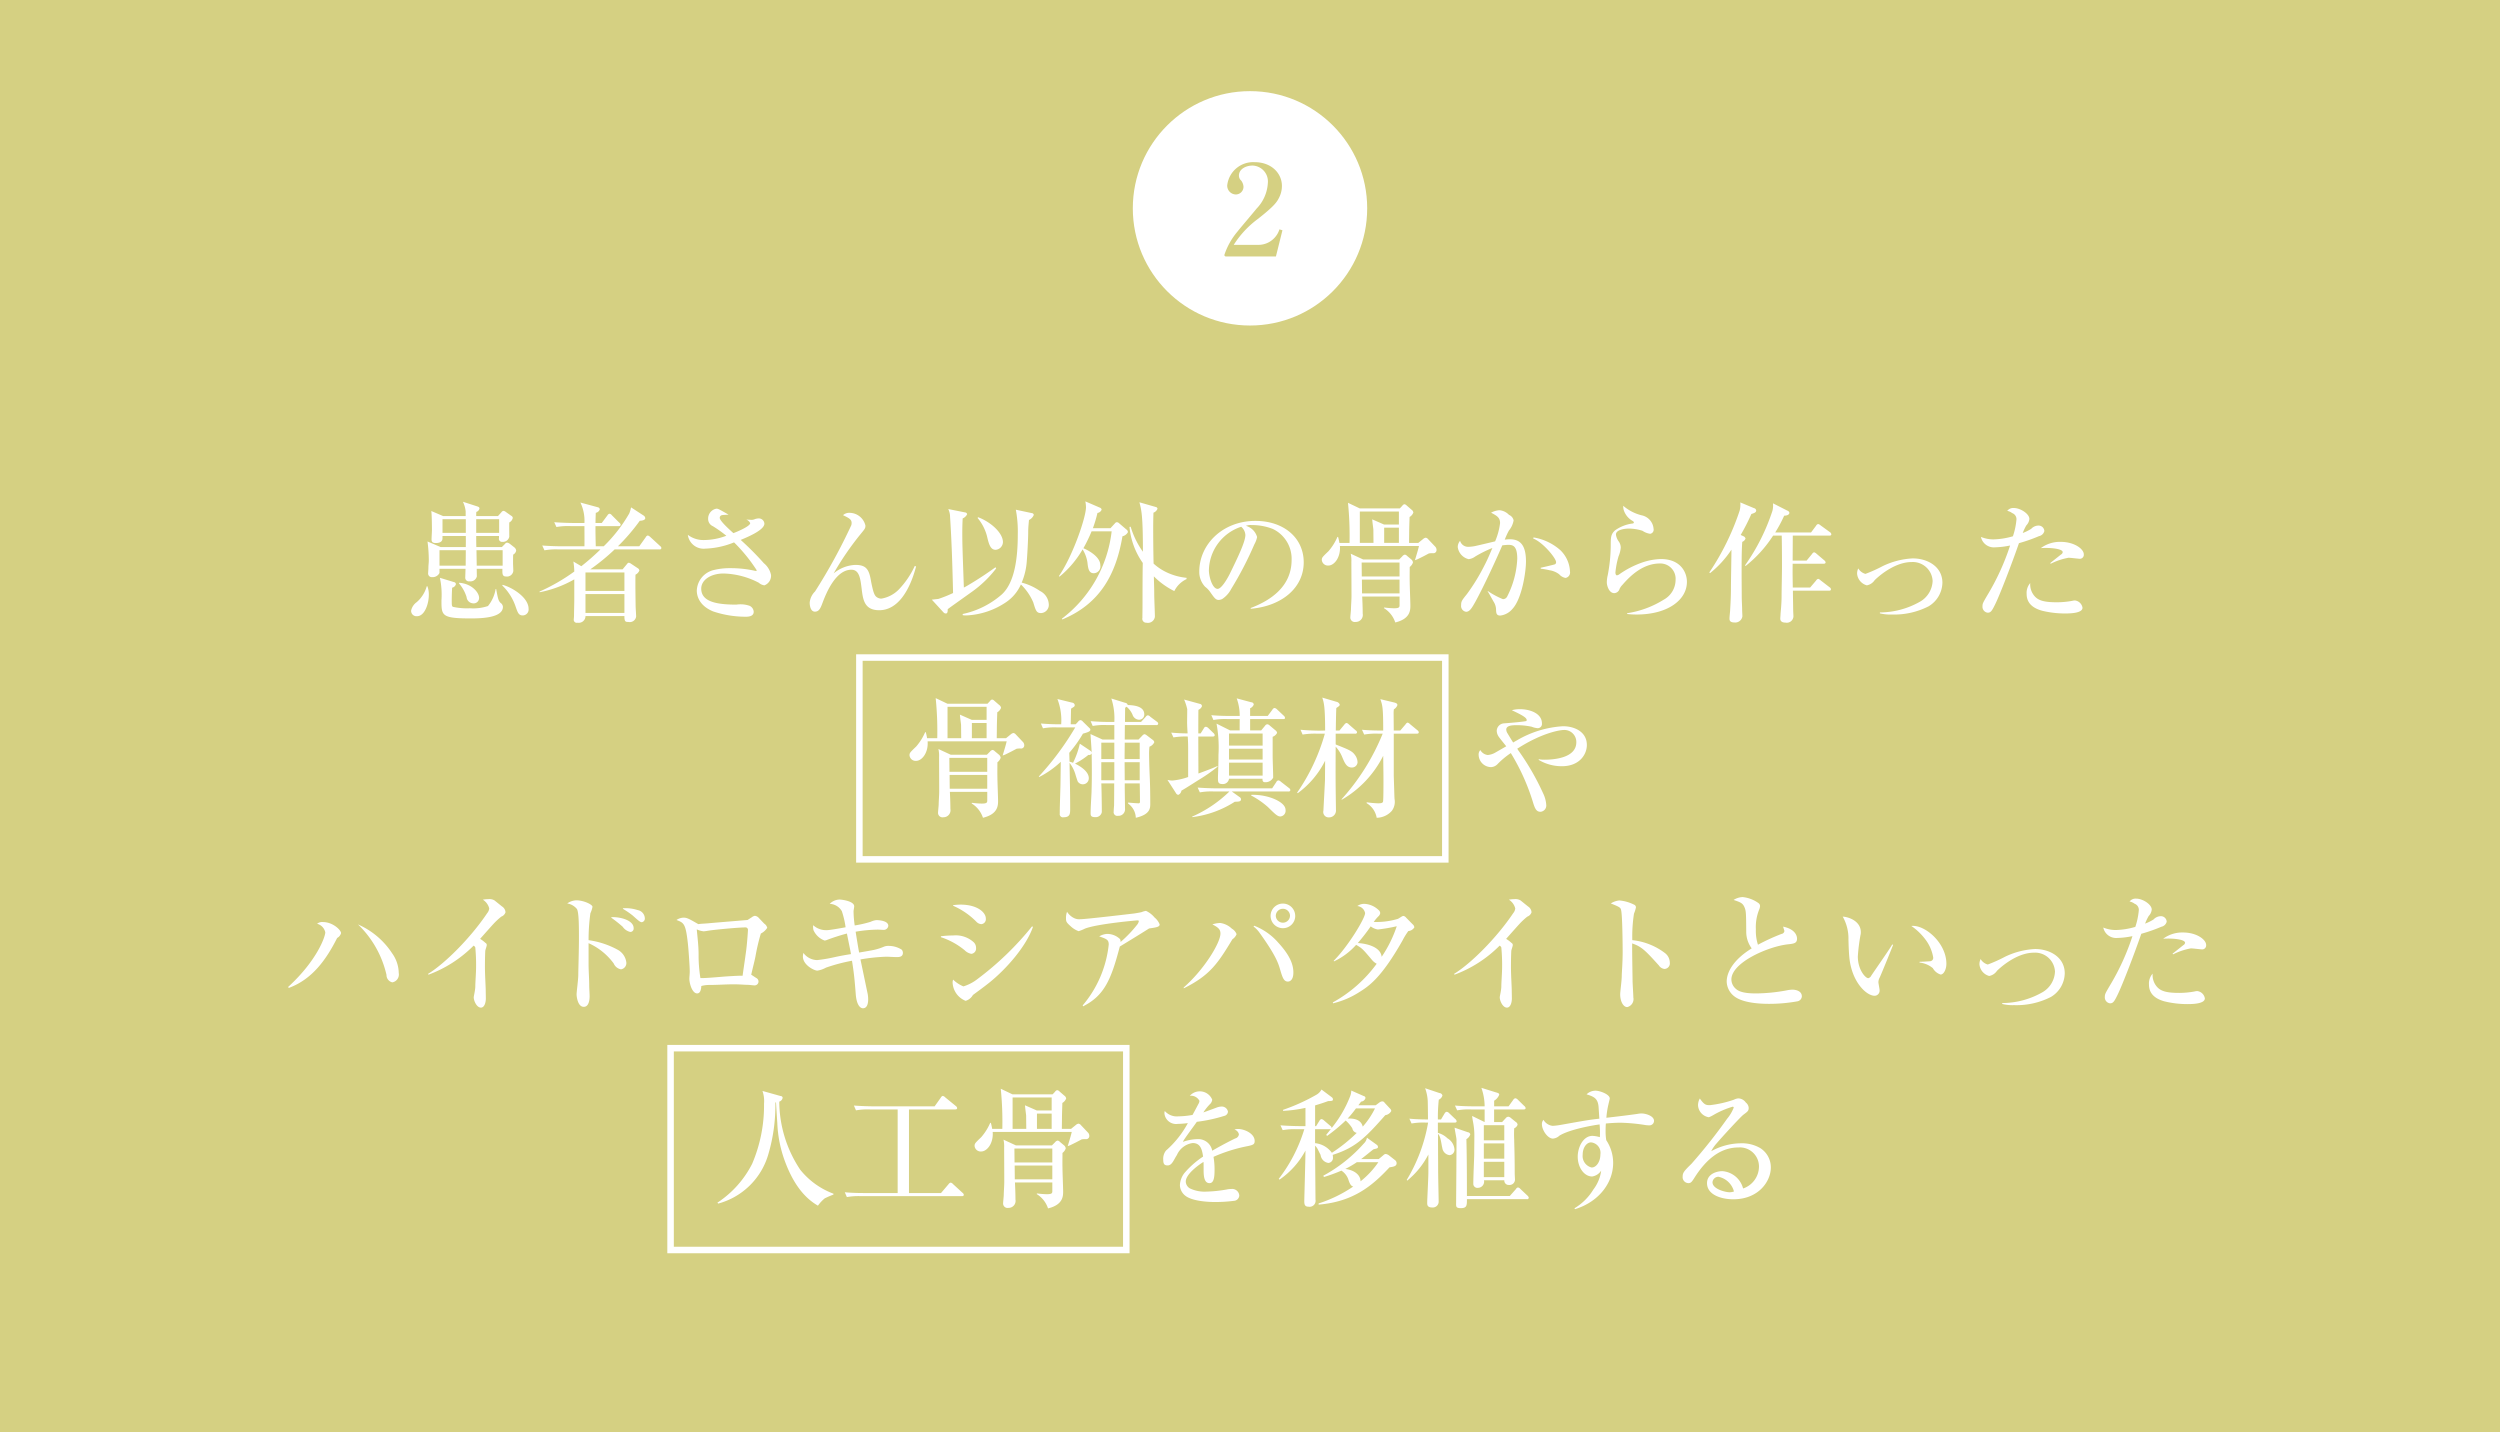 <svg id="about02.svg" xmlns="http://www.w3.org/2000/svg" width="384" height="220" viewBox="0 0 384 220">
  <defs>
    <style>
      .cls-1, .cls-3 {
        fill: #d5d082;
      }

      .cls-2, .cls-4 {
        fill: #fff;
      }

      .cls-3, .cls-4 {
        fill-rule: evenodd;
      }

      .cls-5 {
        fill: none;
        stroke: #fff;
        stroke-width: 1px;
      }
    </style>
  </defs>
  <rect id="長方形_44_のコピー_6" data-name="長方形 44 のコピー 6" class="cls-1" width="384" height="220"/>
  <circle id="楕円形_1" data-name="楕円形 1" class="cls-2" cx="192" cy="32" r="18"/>
  <path id="_2" data-name="2" class="cls-3" d="M210.982,1535.39l1-4.02-0.461-.14a3.3,3.3,0,0,1-.74,1.28,3.343,3.343,0,0,1-2.48,1.1h-3.8a14.725,14.725,0,0,1,3.681-3.96c2.66-2.08,2.96-2.66,3.28-3.28a3.976,3.976,0,0,0,.441-1.8c0-2-1.661-3.66-4.181-3.66a4.013,4.013,0,0,0-4.221,3.56,1.35,1.35,0,0,0,1.32,1.4,1.181,1.181,0,0,0,1.18-1.18,1.732,1.732,0,0,0-.36-0.96,1,1,0,0,1-.34-0.76c0-1.02,1.1-1.54,2.1-1.54a2.448,2.448,0,0,1,2.34,2.7,6.13,6.13,0,0,1-1.72,3.9c-0.46.58-2.561,3.04-2.961,3.56a10.777,10.777,0,0,0-2,3.58,0.25,0.25,0,0,0,.3.22h7.621Z" transform="translate(-15 -1496)"/>
  <path id="患者さん以外の骨から作った_骨補填材_や_ハイドロキシアパタイトといった_人工骨_を移植する" data-name="患者さん以外の骨から作った 骨補填材 や ハイドロキシアパタイトといった 人工骨 を移植する" class="cls-4" d="M88.166,1580.03c-0.02-.6-0.02-1.06-0.02-1.7h3.5v0.3a0.475,0.475,0,0,0,.52.6,1,1,0,0,0,1.06-.78c0-.62-0.02-1.42,0-2.2a1.029,1.029,0,0,0,.54-0.7,0.44,0.44,0,0,0-.26-0.34l-0.82-.58a0.711,0.711,0,0,0-.34-0.16,0.416,0.416,0,0,0-.32.2l-0.54.6H88.146c0-.12,0-0.54.02-0.64a0.7,0.7,0,0,0,.48-0.52c0-.18-0.12-0.26-0.38-0.34l-2.16-.7a4.621,4.621,0,0,1,.42,1.46v0.74H83.065l-1.82-.78c0.08,0.44.1,2.38,0.1,2.94,0,0.22-.06,1.2-0.06,1.42,0,0.36.14,0.56,0.66,0.56,0.78,0,1.02-.34,1.02-0.72v-0.36h3.581c0.02,0.76,0,1.14,0,1.7H82.684l-2.02-.86a22.525,22.525,0,0,1,.2,2.92c0,0.34-.06.74-0.06,1.06s-0.04.66-.04,0.84a0.568,0.568,0,0,0,.62.66,1.176,1.176,0,0,0,1.12-.64v-0.64h4c0,0.18-.04,1.1-0.04,1.3a0.559,0.559,0,0,0,.66.62,1,1,0,0,0,1.12-.76c0-.12-0.02-0.98-0.02-1.16h3.941v0.3c0,0.52.04,0.88,0.56,0.88a0.977,0.977,0,0,0,1.12-.86c0-.18-0.04-0.96-0.04-1.14,0-.62,0-1.02.02-1.36a0.887,0.887,0,0,0,.46-0.62,0.741,0.741,0,0,0-.24-0.46l-0.76-.6a0.978,0.978,0,0,0-.38-0.16,0.379,0.379,0,0,0-.32.18l-0.5.5H88.166Zm4.041,0.48v2.38H88.226l-0.04-2.38h4.021Zm-9.7,2.38v-2.38h4.041l-0.02,2.38H82.5Zm9.162-7.14v2.1H88.146v-2.1h3.521Zm-8.7,2.1v-2.1h3.581v2.1H82.965Zm-2.421,8.2a4.983,4.983,0,0,1-1.54,2.44,2.13,2.13,0,0,0-.86,1.3,0.823,0.823,0,0,0,.9.86c1.2,0,1.82-1.94,1.82-3.28a3.588,3.588,0,0,0-.22-1.32h-0.1Zm4.941-.46a6.028,6.028,0,0,1,1.18,2.12,1.049,1.049,0,0,0,.96.96,0.832,0.832,0,0,0,.96-0.86c0-.72-1.02-2.14-3.061-2.3Zm6.662,0.34a8.164,8.164,0,0,1,2.08,3.34c0.3,0.84.44,1.26,1.06,1.26a0.914,0.914,0,0,0,.9-1.02c0-1.76-2.58-3.32-4-3.68Zm-9.582-1.18a12.624,12.624,0,0,1,.24,3.46c0,2.36,0,2.78,4.541,2.78,1.72,0,4.9-.12,4.9-1.78a0.823,0.823,0,0,0-.38-0.62c-0.3-.32-0.38-0.56-0.66-2.12h-0.08a5.558,5.558,0,0,1-1.18,2.62,7.181,7.181,0,0,1-2.761.34,9.863,9.863,0,0,1-2.621-.22c-0.18-.12-0.18-0.22-0.18-1.12,0-.44.02-1.08,0.06-1.82a0.768,0.768,0,0,0,.58-0.54,0.339,0.339,0,0,0-.3-0.32Zm24.661-4.36a34.915,34.915,0,0,1-2.94,2.58l-1.22-.72a10.542,10.542,0,0,1,.14,1.54,29.316,29.316,0,0,1-5.342,3.08l0.02,0.1a17.412,17.412,0,0,0,5.322-1.98v3.1c0,0.6-.04,1.94-0.04,2.48,0,0.18-.04.54-0.04,0.58a0.463,0.463,0,0,0,.58.5,1.045,1.045,0,0,0,1.22-.92v-0.1h5.981v0.1c0,0.8.22,0.8,0.6,0.8a0.985,0.985,0,0,0,1.2-.84c0-.24-0.08-1.36-0.08-1.62,0-.36-0.06-3.36-0.02-4.8a1.231,1.231,0,0,0,.6-0.64,0.509,0.509,0,0,0-.26-0.36l-1.021-.68a0.905,0.905,0,0,0-.36-0.16,0.486,0.486,0,0,0-.26.2l-0.68.82h-4.961a31.836,31.836,0,0,0,3.741-3.06h6.881a0.242,0.242,0,0,0,.3-0.22,0.445,0.445,0,0,0-.2-0.3l-1.52-1.4a0.974,0.974,0,0,0-.36-0.22,0.456,0.456,0,0,0-.32.26l-1,1.4h-3.281a30.14,30.14,0,0,0,3.361-3.92c0.2,0,.84-0.06.84-0.4a0.533,0.533,0,0,0-.28-0.42l-1.9-1.24a4.895,4.895,0,0,1-.28.94,23.07,23.07,0,0,1-3.92,5.04h-1.221c-0.02-.78-0.06-2.36-0.04-3.1h3.561a0.242,0.242,0,0,0,.3-0.22,0.455,0.455,0,0,0-.2-0.3l-1.16-1.16a0.5,0.5,0,0,0-.36-0.22,0.459,0.459,0,0,0-.3.24l-0.881,1.18h-0.96c0-.46.02-0.94,0.04-1.56a0.792,0.792,0,0,0,.62-0.54,0.382,0.382,0,0,0-.32-0.32l-2.66-.72a6.492,6.492,0,0,1,.62,3.14h-1.78c-0.2,0-1.621-.02-2.861-0.12l0.34,0.74a9.928,9.928,0,0,1,2.16-.14h2.141c0,0.44.02,2.62,0,3.1h-3.621c-0.2,0-1.62-.02-2.861-0.12l0.34,0.74a9.932,9.932,0,0,1,2.16-.14h6.441Zm3.681,3.54v2.84h-5.981v-2.84h5.981Zm0,3.32v2.9h-5.981v-2.9h5.981Zm15.659-8.96a9.755,9.755,0,0,1-3.42.66,3.94,3.94,0,0,1-2.5-.8,2.455,2.455,0,0,0,2.7,2.12,12.784,12.784,0,0,0,4.4-.96,24.868,24.868,0,0,1,3.48,4.28c0,0.14-.14.12-0.3,0.08a16.943,16.943,0,0,0-3.761-.4,10.088,10.088,0,0,0-2.5.28,3.375,3.375,0,0,0-2.641,3.16c0,0.58.18,2.24,2.5,3.2a15.7,15.7,0,0,0,5.061.82c0.34,0,1.18-.04,1.18-0.76a1.062,1.062,0,0,0-.64-0.92,4.233,4.233,0,0,0-2.02-.18c-3.1,0-5.4-.46-5.4-2.46,0-1.34,1.481-2.32,3.441-2.32a12.348,12.348,0,0,1,5.4,1.42,1.616,1.616,0,0,0,.861.4,1.577,1.577,0,0,0,1.02-1.6,3.155,3.155,0,0,0-1.1-1.8,46.451,46.451,0,0,0-3.561-3.58c1.22-.5,3.641-1.54,3.641-2.5a0.86,0.86,0,0,0-.921-0.8,2,2,0,0,0-.52.1,1.288,1.288,0,0,1-.48.12c-0.12,0-.74-0.04-0.86-0.04a1.1,1.1,0,0,1,.6.54c0,0.48-1.94,1.3-2.58,1.54-0.6-.54-2.1-1.88-2.1-2.36a0.412,0.412,0,0,1,.34-0.4c0.14-.04.86-0.06,1.02-0.08-1.44-.82-1.6-0.92-1.86-0.92a1.547,1.547,0,0,0-1.28,1.58,1.208,1.208,0,0,0,.74,1.12A19.717,19.717,0,0,1,126.565,1578.29Zm28.942,4.64a13.309,13.309,0,0,1-2.42,3.58,4.9,4.9,0,0,1-2.721,1.44,1.231,1.231,0,0,1-.74-0.26c-0.4-.28-0.58-1.14-0.82-2.3-0.3-1.88-.7-2.62-2.421-2.62a5.551,5.551,0,0,0-3.34,1.3,44.564,44.564,0,0,1,4.16-6.06c0.621-.76.721-0.86,0.721-1.28a2.529,2.529,0,0,0-2.441-1.96,1.4,1.4,0,0,0-1,.36c0.9,0.44,1.32.64,1.32,1.2a1.75,1.75,0,0,1-.04.32,86.661,86.661,0,0,1-5.581,10.2,2.749,2.749,0,0,0-.82,1.72c0,0.52.16,1.38,0.8,1.38,0.66,0,.88-0.56,1.22-1.48,0.58-1.52,2.021-4.96,4.381-4.96,1.22,0,1.38,1.32,1.58,2.92,0.2,1.66.4,3.3,2.7,3.3,2.861,0,4.7-3.06,5.661-6.72Zm7.357,7.56a3.045,3.045,0,0,0,.581.04,11.8,11.8,0,0,0,6.121-2.06,6.451,6.451,0,0,0,2.24-2.7,8.43,8.43,0,0,1,1.9,2.76c0.38,1.24.48,1.64,1.2,1.64a1.259,1.259,0,0,0,1.18-1.4,2.41,2.41,0,0,0-1.36-2,8.656,8.656,0,0,0-2.8-1.28,10.225,10.225,0,0,0,.781-3.26c0.08-.96.22-3.4,0.22-4.52,0-.7.08-1.36,0.12-1.84a1.441,1.441,0,0,0,.74-0.78,0.34,0.34,0,0,0-.32-0.28l-2.441-.52a18.181,18.181,0,0,1,.3,3.8c0,3.44-.42,7.36-2.46,9.22a13.324,13.324,0,0,1-6,3v0.18Zm5.042-7.36c-0.781.56-2.261,1.62-4.381,2.86-0.28.16-.4,0.22-0.48,0.26-0.221-6.18-.241-6.86-0.241-8.42,0-.72.02-1.48,0.06-2.2a1.327,1.327,0,0,0,.681-0.64,0.321,0.321,0,0,0-.3-0.28l-2.6-.52a2.719,2.719,0,0,1,.28,1.2c0.2,3.04.34,6.44,0.46,11.7a19.787,19.787,0,0,1-2.24.9c-0.1.02-.9,0.1-1.021,0.12l1.8,1.96a0.439,0.439,0,0,0,.36.16c0.26,0,.28-0.3.28-0.66,0.42-.32.76-0.56,3.761-2.7a17.35,17.35,0,0,0,3.681-3.56Zm-2.761-7.58a7.166,7.166,0,0,1,1.44,2.76c0.28,1.18.5,2.14,1.341,2.14a1.214,1.214,0,0,0,1.12-1.18c0-1.38-1.8-3.06-3.8-3.82Zm17.719,1.58a18.777,18.777,0,0,0,.7-2.34,0.81,0.81,0,0,0,.64-0.5,0.384,0.384,0,0,0-.28-0.32l-2.221-.96a5.12,5.12,0,0,1,.1.9c0,1.54-2,7.44-4.161,10.58l0.1,0.08a15.431,15.431,0,0,0,3.541-4.18,5.2,5.2,0,0,1,.74,1.98c0.1,0.88.18,1.68,0.981,1.68a1.046,1.046,0,0,0,1-1.24c0-1.3-1.861-2.3-2.6-2.6a23.051,23.051,0,0,0,1.26-2.6h3.081a19.679,19.679,0,0,1-7.642,13.42l0.06,0.12c5.842-2.42,8.262-7,9.242-12.78a1.231,1.231,0,0,0,.841-0.64,0.554,0.554,0,0,0-.26-0.42l-1.1-.94a0.534,0.534,0,0,0-.34-0.16,0.41,0.41,0,0,0-.3.18l-0.68.74h-2.7Zm14.384,7.62a9.1,9.1,0,0,1-2.881-.76,8.2,8.2,0,0,1-2.181-1.42c-0.04-1.8-.06-3.62-0.06-5.42,0-1.06.02-1.7,0.04-2.4a1.064,1.064,0,0,0,.621-0.6,0.319,0.319,0,0,0-.28-0.28l-2.5-.72c0.32,1.2.54,2.04,0.54,7.6a12.951,12.951,0,0,1-1.88-3.84l-0.18.02a11.378,11.378,0,0,0,2.04,5.54c-0.04,1.44-.04,5.08-0.04,6.08,0,1.3-.02,1.76-0.02,2.36a0.6,0.6,0,0,0,.62.74,1.081,1.081,0,0,0,1.3-.92c0-.58-0.1-2.76-0.1-3.44,0-.9-0.04-1.88-0.06-2.76a11.866,11.866,0,0,0,3.141,2.26,3.982,3.982,0,0,1,1.881-1.84v-0.2Zm9.857,4.76c4.721-.4,8.142-3.18,8.142-7.14,0-3.72-3.021-6.36-7.421-6.36-5,0-8.622,3.58-8.622,7.8a3.315,3.315,0,0,0,.9,2.32,3.5,3.5,0,0,1,.8.84c0.62,0.88.84,1.18,1.28,1.18a1.353,1.353,0,0,0,.54-0.14,4.109,4.109,0,0,0,1.381-1.54,53.569,53.569,0,0,0,3.561-6.86,3.789,3.789,0,0,0,.42-1.12,2.481,2.481,0,0,0-1.721-1.72,1.968,1.968,0,0,1,.88-0.12,8.72,8.72,0,0,1,3.261.6,5.078,5.078,0,0,1,2.881,4.74c0,4.08-3.181,6.22-6.282,7.4v0.12Zm-6.421-5.96a7.179,7.179,0,0,1,4.961-6.64,1.8,1.8,0,0,1,.64,1.26c0,1.04-1.14,3.4-2.42,6.02-0.32.64-1.241,2.26-1.841,2.26C201.224,1586.45,200.684,1584.59,200.684,1583.55Zm23.161-9.46-1.8-.86a50.518,50.518,0,0,1,.24,6.16h-1.56a8.049,8.049,0,0,0-.2-0.92h-0.1a8.363,8.363,0,0,1-1.38,2.2c-0.921.88-1.021,0.98-1.021,1.34a0.945,0.945,0,0,0,1,.86c0.94,0,1.92-1.3,1.78-3h12.143c-0.08.4-.4,1.46-0.62,2.18l0.38-.14c0.94-.46.94-0.46,1.76-0.9a3.03,3.03,0,0,1,.62-0.04,0.481,0.481,0,0,0,.56-0.5,0.755,0.755,0,0,0-.16-0.46l-1.12-1.18a0.618,0.618,0,0,0-.38-0.24,0.834,0.834,0,0,0-.4.2l-0.74.6h-1.421c0-.22.02-1.46,0.02-1.76,0-.34.02-0.94,0.06-2.22a1.339,1.339,0,0,0,.58-0.68,0.614,0.614,0,0,0-.28-0.44l-0.76-.66a0.568,0.568,0,0,0-.34-0.18,0.509,0.509,0,0,0-.32.24l-0.38.4h-6.161Zm6.021,0.48v2h-2.281l-1.82-.8c0.08,0.88.18,1.44,0.18,1.62,0,0.26.02,1.9,0.02,2h-2.1v-4.82h6Zm-2.261,4.82v-2.34h2.261v2.34h-2.261Zm-3.24,2.54-1.9-.88a4.642,4.642,0,0,1,.1,1.22c0,0.62.02,3.72,0.02,5.3,0,0.6-.08,1.56-0.08,2,0,0.18-.1,1.08-0.1,1.3a0.686,0.686,0,0,0,.821.66,1.076,1.076,0,0,0,1.08-1.28c0-.98-0.06-2.32-0.08-2.62h5.741v1.36c0,0.34-.18.44-0.86,0.44a13.009,13.009,0,0,1-1.5-.12l-0.04.1a4.054,4.054,0,0,1,1.741,2.2c2.32-.56,2.32-1.9,2.32-2.62,0-.5-0.1-2.98-0.1-3.54-0.02-1.02,0-1.68,0-2.36a1.428,1.428,0,0,0,.5-0.7,0.763,0.763,0,0,0-.3-0.5l-0.6-.5a0.613,0.613,0,0,0-.34-0.2,0.66,0.66,0,0,0-.4.26l-0.48.48h-5.541Zm5.6,0.48v2.14h-5.8l-0.02-2.14h5.821Zm0,2.62v2.12h-5.761l-0.02-2.12h5.781Zm13.539,1.8c0.26,0.42.48,0.82,0.88,1.54a2.4,2.4,0,0,1,.4,1.14c0.02,0.62.02,1.04,0.66,1.04a2.872,2.872,0,0,0,1.86-1.02c1.461-1.56,2.081-5.68,2.081-7.28,0-2.6-.94-3.42-2.5-3.42a5.818,5.818,0,0,0-.76.06,11.587,11.587,0,0,1,.64-1.4,3.307,3.307,0,0,0,.72-1.56,1.167,1.167,0,0,0-.7-0.84,2.336,2.336,0,0,0-1.46-.72,3.063,3.063,0,0,0-1.3.38c0.86,0.46,1.38.72,1.38,1.6a10.149,10.149,0,0,1-.76,2.8c-0.4.1-2.421,0.58-2.881,0.68a5.656,5.656,0,0,1-1.24.16,1.27,1.27,0,0,1-1.26-.92,1.5,1.5,0,0,0-.36.96,2.208,2.208,0,0,0,1.68,1.86,2.174,2.174,0,0,0,1.02-.42,18.591,18.591,0,0,1,2.621-1.3c-0.54,1.28-.84,1.96-1.24,2.72a30.458,30.458,0,0,1-2.641,4.32c-0.8,1-.92,1.14-0.92,1.74a0.9,0.9,0,0,0,.76,1.02c0.56,0,.9-0.6,1.44-1.56,1.381-2.52,3.3-6.72,4.121-8.64a8.282,8.282,0,0,1,.92-0.08c0.72,0,1.381.16,1.381,2.14a14.072,14.072,0,0,1-1.561,5.82,0.726,0.726,0,0,1-.64.38,12.353,12.353,0,0,1-2.34-1.26v0.06Zm8.141-3.48a11.539,11.539,0,0,1,1.361.24,3.26,3.26,0,0,1,1.48.62,1.68,1.68,0,0,0,.98.56,0.846,0.846,0,0,0,.68-0.98,4.832,4.832,0,0,0-1.5-3.3,8.216,8.216,0,0,0-4.1-1.94l-0.06.16c1.58,0.64,3.521,3.06,3.521,3.62a0.347,0.347,0,0,1-.16.34c-0.1.06-1.861,0.46-2.2,0.54v0.14Zm13.279,6.96a12.363,12.363,0,0,0,1.46.08c4.781,0,7.722-2.24,7.722-5.02,0-1.5-1.02-3.5-3.981-3.5a9.587,9.587,0,0,0-2.861.52,14.115,14.115,0,0,0-3.54,1.82,0.754,0.754,0,0,1-.36.16c-0.22,0-.24-0.34-0.24-0.44a12.946,12.946,0,0,1,.48-2.48,4.361,4.361,0,0,0,.34-1.34,1.71,1.71,0,0,0-.28-0.9,2.255,2.255,0,0,1-.46-1.1c0-.8,1.5-0.92,1.98-0.92a6.977,6.977,0,0,1,2.1.34,2.752,2.752,0,0,0,1.181.46,0.635,0.635,0,0,0,.52-0.76,2.291,2.291,0,0,0-1.841-2.08,6.822,6.822,0,0,1-2.82-1.46,2.4,2.4,0,0,0,.06.6,2.943,2.943,0,0,0,1.44,1.76,0.4,0.4,0,0,1,.14.2,0.2,0.2,0,0,1-.2.16,5.939,5.939,0,0,0-2.68,1.04c-0.681.6-.681,1.12-0.681,2.46a24.8,24.8,0,0,1-.46,4.44,4.777,4.777,0,0,0-.14,1.12c0,0.42.3,1.64,1.161,1.64a0.911,0.911,0,0,0,.8-0.66,2.247,2.247,0,0,1,.44-0.62c1.28-1.48,3.2-3.28,5.761-3.28a2.348,2.348,0,0,1,2.4,2.52,3.487,3.487,0,0,1-1.821,3.04,14.742,14.742,0,0,1-5.621,2.08v0.12Zm22.741-12.52a20.778,20.778,0,0,0,1.38-2.58c0.16,0,.8-0.04.8-0.46a0.463,0.463,0,0,0-.32-0.32l-2.2-1.12a3.372,3.372,0,0,1-.08,1.14,31.438,31.438,0,0,1-4.22,8.4l0.1,0.08a19.145,19.145,0,0,0,4.22-4.66h1.321c0.02,0.88.04,2.2,0.04,4.7,0,1.2-.06,3.68-0.06,4.62,0,1.24-.16,2.58-0.16,2.72,0,0.2-.04.54-0.04,0.72,0,0.2.08,0.6,0.78,0.6a1.025,1.025,0,0,0,1.24-.92c0-.24-0.04-0.76-0.04-1.08,0-.26-0.04-2.42-0.04-2.9h5.541c0.14,0,.3-0.02.3-0.22a0.385,0.385,0,0,0-.2-0.3l-1.4-1.08a0.877,0.877,0,0,0-.36-0.22,0.55,0.55,0,0,0-.32.26l-0.92,1.08h-2.661c-0.02-1.66-.04-1.84-0.02-3.66h4.741c0.14,0,.32-0.02.32-0.22a0.474,0.474,0,0,0-.2-0.3l-1.2-1.02a0.754,0.754,0,0,0-.38-0.22,0.584,0.584,0,0,0-.3.26l-0.84,1.02h-2.141c0-.52.02-3.7,0.02-3.84h5.621c0.14,0,.3-0.02.3-0.22a0.453,0.453,0,0,0-.2-0.3l-1.46-1.06a0.826,0.826,0,0,0-.36-0.2,0.466,0.466,0,0,0-.32.26l-0.78,1.04h-5.5Zm-5.3.38a32.593,32.593,0,0,0,1.641-3.22c0.44-.14.74-0.24,0.74-0.54a0.412,0.412,0,0,0-.34-0.36l-2.1-.88a3.842,3.842,0,0,1-.1,1.26,38.94,38.94,0,0,1-4.661,9.5l0.12,0.1a15.741,15.741,0,0,0,3.281-3.6c0,0.84-.08,5-0.08,5.9,0,1.74-.12,3.22-0.12,3.34,0,0.24-.1.96-0.1,1.38,0,0.26.1,0.56,0.74,0.56a1.108,1.108,0,0,0,1.24-.94c0-.22-0.04-0.8-0.04-1.12,0-.4-0.06-1.24-0.06-2.08,0-.68-0.02-2.36-0.02-3.48,0-3.12.04-3.9,0.1-4.76a0.875,0.875,0,0,0,.5-0.5,0.531,0.531,0,0,0-.261-0.34Zm21.381,12.04a6.554,6.554,0,0,0,1.82.18,11.62,11.62,0,0,0,5.661-1.26,4.313,4.313,0,0,0,2.121-3.62c0-2.48-2.281-3.74-4.561-3.74a11.951,11.951,0,0,0-4.6,1.18,22.722,22.722,0,0,1-2.661,1.2,1.851,1.851,0,0,1-1.1-.84,1.77,1.77,0,0,0-.18.82,2.035,2.035,0,0,0,1.5,1.78,1.871,1.871,0,0,0,1.2-.8c1.12-1.08,3.38-2.78,5.681-2.78a3.057,3.057,0,0,1,3.22,2.9,3.84,3.84,0,0,1-1.96,3.2,12.552,12.552,0,0,1-6.141,1.64v0.14Zm20.44-11.84a11.493,11.493,0,0,1-3,.48,5.009,5.009,0,0,1-1.92-.38,2.024,2.024,0,0,0,2.16,1.6,12.912,12.912,0,0,0,2.321-.28,36.681,36.681,0,0,1-3.521,7.68c-0.64,1.1-.72,1.24-0.72,1.64a0.918,0.918,0,0,0,.78,1c0.46,0,.64-0.18,1.24-1.44,0.72-1.5,2.521-6.16,3.581-9.24a24.756,24.756,0,0,0,3.081-1.08,1.056,1.056,0,0,0,.82-0.78,0.889,0.889,0,0,0-.98-0.84,1.538,1.538,0,0,0-1.041.5,7.119,7.119,0,0,1-1.3.64,7.319,7.319,0,0,1,.56-1.18,1.63,1.63,0,0,0,.46-0.98c0-.8-1.4-1.68-2.38-1.68a1.167,1.167,0,0,0-1.02.44,1.854,1.854,0,0,1,.76.34,1,1,0,0,1,.66.94A10.884,10.884,0,0,1,324.185,1578.37Zm2.66,7.18a2.292,2.292,0,0,0-.56,1.68c0,1.08.56,2.08,2.381,2.58a14.817,14.817,0,0,0,3.56.42c0.841,0,2.641-.06,2.641-0.88a1.337,1.337,0,0,0-1.16-1.12,1.9,1.9,0,0,0-.42.06,13.108,13.108,0,0,1-2.341.22c-1.82,0-2.8-.22-3.421-0.92A2.731,2.731,0,0,1,326.845,1585.55Zm3.141-2.96a10.056,10.056,0,0,1,2.741-.92c0.26,0,1.58.16,1.72,0.16a0.615,0.615,0,0,0,.62-0.68c0-.82-1.44-1.92-3.561-1.92a4.919,4.919,0,0,0-3.04.96c1.52-.1,3.36.1,3.36,0.62a0.477,0.477,0,0,1-.26.36c-1.38,1.1-1.54,1.22-1.66,1.32Zm-169.471,21.5-1.8-.86a50.31,50.31,0,0,1,.241,6.16h-1.561a8.049,8.049,0,0,0-.2-0.92h-0.1a8.363,8.363,0,0,1-1.38,2.2c-0.92.88-1.02,0.98-1.02,1.34a0.944,0.944,0,0,0,1,.86c0.94,0,1.92-1.3,1.78-3h12.143c-0.08.4-.4,1.46-0.62,2.18l0.38-.14c0.94-.46.94-0.46,1.76-0.9a3.03,3.03,0,0,1,.62-0.04,0.481,0.481,0,0,0,.56-0.5,0.755,0.755,0,0,0-.16-0.46l-1.12-1.18a0.618,0.618,0,0,0-.38-0.24,0.834,0.834,0,0,0-.4.2l-0.74.6H168.1c0-.22.02-1.46,0.02-1.76,0-.34.02-0.94,0.06-2.22a1.336,1.336,0,0,0,.581-0.68,0.614,0.614,0,0,0-.28-0.44l-0.761-.66a0.568,0.568,0,0,0-.34-0.18,0.509,0.509,0,0,0-.32.24l-0.38.4h-6.161Zm6.021,0.48v2h-2.28l-1.821-.8c0.08,0.88.18,1.44,0.18,1.62,0,0.26.02,1.9,0.02,2h-2.1v-4.82h6Zm-2.26,4.82v-2.34h2.26v2.34h-2.26Zm-3.241,2.54-1.9-.88a4.642,4.642,0,0,1,.1,1.22c0,0.62.02,3.72,0.02,5.3,0,0.6-.08,1.56-0.08,2,0,0.18-.1,1.08-0.1,1.3a0.685,0.685,0,0,0,.82.66,1.076,1.076,0,0,0,1.08-1.28c0-.98-0.06-2.32-0.08-2.62h5.741v1.36c0,0.34-.18.44-0.86,0.44a12.975,12.975,0,0,1-1.5-.12l-0.04.1a4.058,4.058,0,0,1,1.74,2.2c2.321-.56,2.321-1.9,2.321-2.62,0-.5-0.1-2.98-0.1-3.54-0.021-1.02,0-1.68,0-2.36a1.428,1.428,0,0,0,.5-0.7,0.763,0.763,0,0,0-.3-0.5l-0.6-.5a0.613,0.613,0,0,0-.34-0.2,0.66,0.66,0,0,0-.4.26l-0.48.48h-5.541Zm5.6,0.48v2.14h-5.8l-0.02-2.14h5.821Zm0,2.62v2.12h-5.761l-0.02-2.12h5.781Zm12.819-7.78c0.02-.38.04-2.06,0.06-2.4,0.06-.04.34-0.22,0.4-0.26a0.323,0.323,0,0,0,.16-0.28,0.424,0.424,0,0,0-.38-0.38l-2.281-.56a9.082,9.082,0,0,1,.58,3.88h-0.28c-0.94,0-1.9-.04-2.84-0.12l0.32,0.74a9.7,9.7,0,0,1,2.16-.14h2.8a43.8,43.8,0,0,1-5.6,7.54l0.06,0.08a14.366,14.366,0,0,0,3.32-2.34c-0.02.6-.04,3.32-0.06,3.88-0.08,2.8-.1,3.12-0.1,4.1a0.485,0.485,0,0,0,.6.54c1,0,1-.58,1-1.32,0-2.4-.04-3.96-0.1-7.04a5.41,5.41,0,0,1,.94,1.9c0.02,0.06.26,0.84,0.32,0.96a0.917,0.917,0,0,0,1.7-.5c0-1.08-1.42-1.9-2.12-2.24a11.021,11.021,0,0,0,2.06-1.34,0.412,0.412,0,0,0,.5-0.24c0.02,1.36.06,3.38-.02,5.98-0.04.9-.14,2.34-0.14,3.22,0,0.28,0,.6.66,0.6a0.953,0.953,0,0,0,1.061-.78c0-.8-0.04-3.78-0.08-4.4h1.98c0,0.72,0,2.08-.02,3.44-0.02.14-.06,0.78-0.06,0.9a0.562,0.562,0,0,0,.66.64,1.01,1.01,0,0,0,1.08-1.14c0-.52-0.04-2.82-0.04-3.28v-0.56h2.3c0.02,0.54.04,2.46,0.04,2.82a0.21,0.21,0,0,1-.2.24c-0.26,0-1.26-.08-1.62-0.12v0.16a2.786,2.786,0,0,1,1.18,2.18c2.22-.5,2.22-1.5,2.22-2.16,0-1.26-.02-2.86-0.08-4.12-0.08-1.72-.1-3.22-0.1-3.48a8.77,8.77,0,0,1,.06-1.16,1.316,1.316,0,0,0,.74-0.68,0.556,0.556,0,0,0-.26-0.38l-0.92-.7a0.792,0.792,0,0,0-.32-0.16,0.631,0.631,0,0,0-.34.22l-0.58.6h-2.121l0.02-2.22H192.6a0.239,0.239,0,0,0,.3-0.22,0.4,0.4,0,0,0-.2-0.3l-1.02-.76a0.616,0.616,0,0,0-.38-0.22,0.484,0.484,0,0,0-.32.24l-0.72.78H187.8c0-.72.02-1.86,0.02-2.18a1.045,1.045,0,0,0,.22-0.16,3.312,3.312,0,0,1,.921,1.24,1.1,1.1,0,0,0,.96.76,0.791,0.791,0,0,0,.84-0.82c0-1.34-1.78-1.4-2.54-1.44a0.455,0.455,0,0,0-.4-0.34l-2.12-.66a9.889,9.889,0,0,1,.46,3.6h-0.8c-0.96,0-1.9-.04-2.841-0.12l0.32,0.74a9.439,9.439,0,0,1,2.161-.14h1.16v2.22h-1.82l-1.841-.84c0.14,2.1.16,2.34,0.18,2.84a0.541,0.541,0,0,0-.18-0.26l-1.64-1.1a13.057,13.057,0,0,1-1.04,2.94,3.273,3.273,0,0,0-.54-0.18l-0.04-1.36a18.945,18.945,0,0,0,2.1-2.94c0.8-.22,1.14-0.36,1.14-0.6a0.287,0.287,0,0,0-.1-0.22l-1.04-1.02a0.577,0.577,0,0,0-.38-0.24,0.513,0.513,0,0,0-.36.24l-0.38.4h-0.76Zm6.7,5.82v2.78h-2v-2.78h2Zm3.9-3v2.52h-2.321v-0.22c0-.78.02-1.54,0.02-2.3h2.3Zm-3.9,0v2.52h-2v-2.52h2Zm3.9,3v2.78h-2.3l-0.02-2.78h2.321Zm16.959-7.1v-1.18a1,1,0,0,0,.56-0.58,0.373,0.373,0,0,0-.38-0.34l-2.24-.6a7.847,7.847,0,0,1,.46,2.7h-1.5c-0.2,0-1.621,0-2.861-.12l0.32,0.74a10.159,10.159,0,0,1,2.181-.14h1.86c0,0.28-.02,1.6,0,1.74h-1.48l-2.081-1.04a19.881,19.881,0,0,1,.3,4.78c0,2.04-.08,2.94-0.08,3.6,0,0.54,0,.9.7,0.9a0.941,0.941,0,0,0,1-.82h5.141c0,0.22-.02.54,0.4,0.54a1.328,1.328,0,0,0,1.24-.7c0-.72-0.08-2.76-0.08-3.28v-3a1.213,1.213,0,0,0,.68-0.6,0.594,0.594,0,0,0-.26-0.4l-0.88-.74a0.566,0.566,0,0,0-.4-0.18,0.535,0.535,0,0,0-.32.24l-0.58.7h-1.7v-1.74h5.061c0.12,0,.3,0,0.3-0.18a0.531,0.531,0,0,0-.22-0.36l-1.02-.96a0.643,0.643,0,0,0-.38-0.2,0.444,0.444,0,0,0-.32.26l-0.72.96h-2.7Zm1.921,5.04v1.66h-5.161v-1.66h5.161Zm0-2.34v1.86h-5.161v-1.86h5.161Zm0,4.48v1.98h-5.161v-1.98h5.161Zm-5.1,4.42a19.281,19.281,0,0,1-5.722,3.86l0.02,0.08a15.546,15.546,0,0,0,6.522-2.36c0.64-.02.96-0.02,0.96-0.4a0.435,0.435,0,0,0-.22-0.32l-1.2-.86h8.7a0.242,0.242,0,0,0,.3-0.22,0.43,0.43,0,0,0-.2-0.3l-1.261-.98a0.643,0.643,0,0,0-.38-0.2,0.412,0.412,0,0,0-.32.26l-0.64.96h-8.582c-0.2,0-1.62-.02-2.86-0.12l0.34,0.74a9.928,9.928,0,0,1,2.16-.14h2.381Zm-4.781-8.92c0-.52,0-3.06.02-3.62a1.016,1.016,0,0,0,.54-0.54,0.36,0.36,0,0,0-.34-0.38l-2.4-.66a7.935,7.935,0,0,1,.48,1.48c0,0.28-.02,1.72-0.02,2.04,0,0.4.04,1.14,0.08,1.68-0.5,0-1.48-.02-2.52-0.12l0.34,0.74a10.9,10.9,0,0,1,2.2-.14c0.06,1.02.06,1.52,0.06,1.9v4.32a9.777,9.777,0,0,1-2.42.54,3.165,3.165,0,0,1-.76-0.1l1.3,2.02a0.5,0.5,0,0,0,.36.28,0.782,0.782,0,0,0,.48-0.64c0.58-.34.88-0.52,2.7-1.68a23.351,23.351,0,0,0,2.88-2.02l-0.06-.08c-0.56.26-1.2,0.52-2.9,1.14-0.02-3.82-.02-4.24-0.02-5.68h2.2c0.14,0,.32-0.02.32-0.22a0.554,0.554,0,0,0-.22-0.34l-0.78-.76a0.648,0.648,0,0,0-.38-0.18,0.418,0.418,0,0,0-.3.26l-0.48.76h-0.36Zm8.121,9.54a12.958,12.958,0,0,1,2.581,1.78c1.1,1.08,1.46,1.44,1.9,1.44a0.878,0.878,0,0,0,.8-1c0-1.04-1.72-1.7-2.18-1.86a8.7,8.7,0,0,0-3.1-.46v0.1Zm11.318-9.5a30.289,30.289,0,0,1-4.26,9.06l0.1,0.08a13.839,13.839,0,0,0,4.2-4.98c0,0.42-.02,2.48-0.02,2.94,0,0.26-.24,4.54-0.24,4.72a0.827,0.827,0,0,0,.861,1.04,1.058,1.058,0,0,0,1.06-1.2v-0.2c-0.06-4.26-.06-4.78-0.04-9.46a5.271,5.271,0,0,1,1,1.58c0.36,0.86.66,1.62,1.48,1.62a0.858,0.858,0,0,0,.881-0.78,1.946,1.946,0,0,0-.3-1c-0.48-.74-0.9-0.9-2.96-1.72a0.266,0.266,0,0,1-.1-0.06v-1.64h2.98a0.241,0.241,0,0,0,.3-0.2,0.376,0.376,0,0,0-.2-0.3l-1.06-.92a0.65,0.65,0,0,0-.36-0.22,0.564,0.564,0,0,0-.32.24l-0.76.92h-0.56c0-.48.04-2.9,0.08-3.46,0.44-.3.52-0.34,0.52-0.54a0.668,0.668,0,0,0-.52-0.42l-2.161-.64c0.24,0.72.44,1.32,0.44,5.06l-0.94.02c-0.2,0-1.6-.02-2.84-0.14l0.32,0.74a11.627,11.627,0,0,1,2.16-.14h1.26Zm2.581,10.16a16.116,16.116,0,0,0,6.381-6.76c0.04,2.86.04,3.18,0.04,3.86,0,0.52,0,2.78-.06,3.14-0.04.26-.3,0.3-0.78,0.3a15.685,15.685,0,0,1-1.74-.16v0.14a3.249,3.249,0,0,1,1.54,2.24,3.159,3.159,0,0,0,2.321-1.06,2.307,2.307,0,0,0,.42-1.82l-0.02-.38-0.1-3.22v-6.44h3.54c0.14,0,.3-0.02.3-0.22a0.432,0.432,0,0,0-.2-0.3l-1.16-.96a0.722,0.722,0,0,0-.36-0.22,0.584,0.584,0,0,0-.3.26l-0.82.96h-1c0-.36-0.02-2.14-0.02-2.54a4,4,0,0,1,.04-0.72,1.234,1.234,0,0,0,.54-0.64c0-.22-0.14-0.32-0.54-0.42l-2.081-.5c0.34,0.96.44,1.36,0.44,4.82h-0.4c-0.2,0-1.6,0-2.86-.12l0.34,0.74a10.052,10.052,0,0,1,2.16-.14h0.68a34.052,34.052,0,0,1-6.3,10.06v0.1Zm30.281-6.12a6.868,6.868,0,0,0,3.56.96c2.681,0,3.821-1.8,3.821-3.26,0-2.02-1.88-2.88-3.661-2.88a15.747,15.747,0,0,0-7.1,2.18c-0.16.08-.22,0.12-0.56,0.32-0.18-.28-0.6-0.96-0.86-1.4a1.149,1.149,0,0,1-.2-0.58c0-.64.92-0.68,1.54-0.68a10.6,10.6,0,0,1,2.38.24,2.975,2.975,0,0,0,.921.22,0.651,0.651,0,0,0,.64-0.74c0-1.54-1.861-2.18-3.361-2.18a4.6,4.6,0,0,0-1.26.16c1.3,0.62,2.28,1.1,2.28,1.5a0.162,0.162,0,0,1-.08.16c-0.16.08-2.24,0.28-3.441,0.36a1.185,1.185,0,0,0-1.08,1.14,1.651,1.651,0,0,0,.26.84c0.14,0.24,1.02,1.3,1.2,1.54-0.241.14-1.421,0.82-1.7,0.98a2.815,2.815,0,0,1-1.14.36,1.509,1.509,0,0,1-1.14-.76,0.982,0.982,0,0,0-.26.74,1.935,1.935,0,0,0,1.9,1.88,1.452,1.452,0,0,0,1-.46,12.774,12.774,0,0,1,2.041-1.7,32.927,32.927,0,0,1,3.48,7.8c0.28,0.86.521,1.22,1.081,1.22a0.968,0.968,0,0,0,.88-1.1,4.761,4.761,0,0,0-.48-1.74,38.86,38.86,0,0,0-3.8-6.58,1.306,1.306,0,0,0-.18-0.26c4-2.58,6.761-2.88,7.081-2.88a1.84,1.84,0,0,1,2,1.88c0,2.48-3.621,2.68-4.9,2.68a3.927,3.927,0,0,1-.88-0.08ZM59.344,1647.75c3.621-1.32,5.781-4.38,7.442-7.68a1.185,1.185,0,0,0,.6-0.74c0-.48-1.28-1.7-2.761-1.7a1.246,1.246,0,0,0-.92.26,1.741,1.741,0,0,1,1.26,1.32c0,0.64-1.26,4.32-5.7,8.38Zm10.642-9.76a15.566,15.566,0,0,1,4.381,7.76,1.14,1.14,0,0,0,.9,1.14,1.228,1.228,0,0,0,.98-1.44,5.319,5.319,0,0,0-1-3A12.023,12.023,0,0,0,69.986,1637.99Zm10.838,7.72a19.163,19.163,0,0,0,6.922-4.46,0.6,0.6,0,0,1,.26.28,28.528,28.528,0,0,1,.12,2.98c0,0.9-.12,2.4-0.12,3,0,0.58-.24,1.48-0.24,1.68,0,0.54.46,1.58,1.1,1.58,0.58,0,.76-0.88.76-1.38,0-.28-0.02-1.08-0.02-1.32,0-.48-0.12-2.28-0.12-3.58,0-1.28.04-2.34,0.06-2.5,0.02-.12.22-0.68,0.22-0.82a0.355,0.355,0,0,0-.2-0.34,5,5,0,0,0-.82-0.62c0.28-.32,1.66-1.88,1.98-2.22a10.711,10.711,0,0,1,1.28-1.2,1.06,1.06,0,0,0,.64-0.66,1.124,1.124,0,0,0-.54-0.9l-1.14-.92a1.49,1.49,0,0,0-.94-0.2,4.843,4.843,0,0,0-.86.08,2.226,2.226,0,0,1,.98,1.34,1.345,1.345,0,0,1-.32.74c-2.5,3.74-6.481,7.74-9.082,9.32Zm24.581-5.3a29.782,29.782,0,0,1,.281-4.14,4.015,4.015,0,0,0,.32-0.98c0-.36-1.361-1-2.481-1a2.548,2.548,0,0,0-1.4.48,2.42,2.42,0,0,1,1.48.84c0.32,0.48.32,2.72,0.32,4.56,0,1.78-.1,4.9-0.1,5.54,0,0.8-.26,2.56-0.26,3.04,0,0.28.16,1.9,1.1,1.9,0.9,0,.9-1.38.9-1.68s-0.06-1.2-.06-1.54c0-1.12-.1-2.26-0.1-3.38v-3.18a9.72,9.72,0,0,1,3.861,3.12,1.509,1.509,0,0,0,1.121.9,0.973,0.973,0,0,0,.82-1.04,2.571,2.571,0,0,0-1.281-1.94A13.065,13.065,0,0,0,105.405,1640.41Zm3.5-3.44a19.533,19.533,0,0,1,1.741,1.38,1.929,1.929,0,0,0,1.18.8,0.523,0.523,0,0,0,.5-0.6c0-1.12-1.84-1.72-3.421-1.68v0.1Zm1.761-1.38a13.053,13.053,0,0,1,1.5,1.02c0.98,0.88,1.18,1.04,1.42,1.04a0.563,0.563,0,0,0,.46-0.62,1.333,1.333,0,0,0-1.1-1.24,5.93,5.93,0,0,0-2.24-.28Zm19.179,11.68c0.3,0,.741.08,0.961,0.08a0.6,0.6,0,0,0,.7-0.6,0.617,0.617,0,0,0-.36-0.54l-0.76-.5c0.36-1.56.52-2.1,0.66-2.84a30.439,30.439,0,0,1,.82-3.48,2.4,2.4,0,0,0,.98-0.88,1.081,1.081,0,0,0-.46-0.64l-0.8-.84a0.953,0.953,0,0,0-.64-0.36,0.993,0.993,0,0,0-.44.2l-0.681.44c-3.58.3-3.92,0.32-5.941,0.5-0.58.06-1.14,0.06-1.62,0.14-1.36-.78-1.721-1-2.281-1a2.08,2.08,0,0,0-1.08.36c1.1,0.42,1.4.52,1.72,3.32,0.14,1.1.321,3.94,0.321,4.56,0,0.46-.06.88-0.06,1.14,0,0.74.44,2.26,1.2,2.26,0.6,0,.62-0.94.64-1.14a4.508,4.508,0,0,1,1.22-.16c1.28,0,2.561-.1,3.841-0.1C128.506,1647.19,129.426,1647.27,129.846,1647.27Zm-0.78-1.4c-0.68-.02-2.68.12-2.92,0.14-0.761.06-2.941,0.26-3.561,0.22a21.649,21.649,0,0,1-.28-3.64c0-1.36-.2-2.88-0.28-3.84a3.188,3.188,0,0,0,1.06.3c0.22,0,.78-0.12,1.32-0.18,0.98-.12,4.021-0.42,5.141-0.42a0.374,0.374,0,0,1,.34.42c0,0.14-.14,2.24-0.3,3.32C129.266,1644.55,129.186,1644.91,129.066,1645.87Zm17.22-7.72a15.8,15.8,0,0,1-.18-2.2c0.04-.32.1-0.6,0.1-0.74,0-.78-1.841-1.04-2.281-1.04a2.229,2.229,0,0,0-1.48.66,2.267,2.267,0,0,1,1.86,1.12,13.519,13.519,0,0,1,.58,2.48c-0.52.1-2.42,0.44-2.82,0.44a2.947,2.947,0,0,1-2.161-.76,2.307,2.307,0,0,0,.04.74,3,3,0,0,0,1.721,1.62,1.334,1.334,0,0,0,.42-0.12c0.74-.28,1.74-0.62,3-0.96,0.481,2.4.541,2.64,0.621,3.16-0.881.14-1.661,0.28-2.481,0.46a23.746,23.746,0,0,1-2.7.46,2.674,2.674,0,0,1-2.12-1.1,2.518,2.518,0,0,0-.08.54c0,1.32,1.74,2.18,2.22,2.18a3.951,3.951,0,0,0,1.321-.46,26.948,26.948,0,0,1,4-1.06c0.32,1.96.42,3.08,0.58,5.16,0.14,1.74.74,2.14,1.1,2.14,1.06,0,.8-1.92.72-2.26-0.16-.74-0.92-4.42-1.1-5.24a27.7,27.7,0,0,1,4.021-.42c0.2,0,1.26.06,1.5,0.06,0.38,0,1,0,1-.66a0.775,0.775,0,0,0-.18-0.48,3.727,3.727,0,0,0-2.02-.58,1.718,1.718,0,0,0-.76.14,8.629,8.629,0,0,1-1.421.46c-0.34.08-1.98,0.36-2.34,0.42-0.1-.44-0.46-2.7-0.54-3.2a21.505,21.505,0,0,1,3.42-.32c0.18,0,.7.04,0.9,0.04a0.7,0.7,0,0,0,.7-0.62c0-.76-1.341-0.88-1.841-0.88a2.864,2.864,0,0,0-.88.26A17.568,17.568,0,0,1,146.286,1638.15Zm15.119-3.02a11.337,11.337,0,0,1,3.54,2.42,1.18,1.18,0,0,0,.781.4,0.765,0.765,0,0,0,.7-0.86c0-.94-1.3-2.14-3.881-2.14a8.7,8.7,0,0,0-1.14.08v0.1Zm-1.881,4.82a11.26,11.26,0,0,1,3.641,2,1.957,1.957,0,0,0,1.04.56,0.82,0.82,0,0,0,.72-0.9,1.206,1.206,0,0,0-.34-0.86,4.1,4.1,0,0,0-3.2-1.06,13.925,13.925,0,0,0-1.861.12v0.14Zm14-1.66a46.187,46.187,0,0,1-8.342,8.06,6.724,6.724,0,0,1-2.2,1.16,4.922,4.922,0,0,1-1.58-1.04,1.21,1.21,0,0,0-.08.48,3.168,3.168,0,0,0,2,2.78,1.93,1.93,0,0,0,1.12-.9c0.84-.62,1.8-1.32,2.521-1.9,2.64-2.12,5.681-5.6,6.7-8.56Zm7.838,12.28c3.3-1.66,4.321-4.16,5.641-9.18,0.98-.6,2.96-1.8,4.5-2.78,1.14-.16,1.62-0.24,1.62-0.62a2.58,2.58,0,0,0-.78-1.06,3.731,3.731,0,0,0-1.32-1.02,2.694,2.694,0,0,0-.64.18c-0.16.06-.921,0.18-1.161,0.22-0.04,0-7.361.88-8.281,0.88a1.786,1.786,0,0,1-1.021-.2,2.688,2.688,0,0,1-1.02-.94,2.576,2.576,0,0,0-.16,1.02c0,0.5.06,0.62,0.8,1.28a3.523,3.523,0,0,0,1.14.68,6.7,6.7,0,0,0,.981-0.4c1.94-.74,7.921-1.26,8.041-1.26,0.2,0,.22.06,0.22,0.14a1.289,1.289,0,0,1-.22.48,19.033,19.033,0,0,1-2.58,2.7,1.023,1.023,0,0,0-.08-0.44,2.842,2.842,0,0,0-2-.8,2.624,2.624,0,0,0-1.2.38c1.16,0.4,1.46.52,1.46,1.26a17.262,17.262,0,0,1-4,9.34Zm32.582-13.9a1.89,1.89,0,1,0-1.9,1.9A1.882,1.882,0,0,0,213.947,1636.67Zm-0.8.02a1.091,1.091,0,0,1-2.18-.02A1.09,1.09,0,1,1,213.147,1636.69Zm-16.323,11.12c4.081-2.02,5.281-3.9,7.481-7.54a1.7,1.7,0,0,0,.64-0.78,1.655,1.655,0,0,0-.72-0.84,3.236,3.236,0,0,0-1.78-.88,4.039,4.039,0,0,0-1.22.22c0.9,0.46,1.24.76,1.24,1.4,0,1.46-2.581,5.62-5.641,8.28v0.14Zm10.722-9.5a4.432,4.432,0,0,1,.98,1.04c2.481,3.46,2.841,4.66,3.1,5.56,0.36,1.22.56,1.86,1.2,1.86,0.14,0,.84-0.06.84-1.4,0-1.4-.72-2.84-2.36-4.62a9.442,9.442,0,0,0-3.661-2.56Zm12.358,5.36a10.6,10.6,0,0,0,3.4-2.54c0.92,0.52,1.02.64,2.441,2.32a2.339,2.339,0,0,0,.72.58,20.654,20.654,0,0,1-6.742,5.94l0.04,0.14a13.048,13.048,0,0,0,3.9-1.64c1.54-.96,3.441-2.14,6.762-8a10.552,10.552,0,0,1,.9-1.46,1.2,1.2,0,0,0,.92-0.56,0.665,0.665,0,0,0-.26-0.48l-1.02-1.04a0.676,0.676,0,0,0-.38-0.24,0.58,0.58,0,0,0-.32.12l-0.521.32a11.386,11.386,0,0,1-3.74.48,7.083,7.083,0,0,1,.68-0.82,0.869,0.869,0,0,0,.32-0.52,0.625,0.625,0,0,0-.24-0.48,3.4,3.4,0,0,0-2.2-.96,1.824,1.824,0,0,0-1.08.34,1.34,1.34,0,0,1,1.2,1.08c0,0.8-2.64,5.16-4.821,7.32Zm7.322-.72c-0.18-1.56-2.381-2.02-3.661-2.1a30.324,30.324,0,0,0,1.981-2.56,2.325,2.325,0,0,0,1.1.48,25.47,25.47,0,0,0,2.9-.5,19.221,19.221,0,0,1-2.32,4.7v-0.02Zm11.2,2.76a19.153,19.153,0,0,0,6.921-4.46,0.6,0.6,0,0,1,.261.28,28.528,28.528,0,0,1,.12,2.98c0,0.9-.12,2.4-0.12,3,0,0.58-.241,1.48-0.241,1.68,0,0.54.461,1.58,1.1,1.58,0.58,0,.76-0.88.76-1.38,0-.28-0.02-1.08-0.02-1.32,0-.48-0.12-2.28-0.12-3.58,0-1.28.04-2.34,0.06-2.5,0.02-.12.22-0.68,0.22-0.82a0.355,0.355,0,0,0-.2-0.34,4.992,4.992,0,0,0-.82-0.62c0.28-.32,1.66-1.88,1.98-2.22a10.714,10.714,0,0,1,1.28-1.2,1.062,1.062,0,0,0,.641-0.66,1.125,1.125,0,0,0-.541-0.9l-1.14-.92a1.489,1.489,0,0,0-.94-0.2,4.842,4.842,0,0,0-.86.08,2.226,2.226,0,0,1,.98,1.34,1.346,1.346,0,0,1-.32.74c-2.5,3.74-6.481,7.74-9.082,9.32Zm27.3-5.3a22.7,22.7,0,0,1,.26-4.08,4.944,4.944,0,0,0,.3-0.96,0.459,0.459,0,0,0-.3-0.42,6.261,6.261,0,0,0-2.241-.64,2.875,2.875,0,0,0-1.32.46c1.48,0.58,1.5.68,1.58,1.02,0.2,0.74.24,5.38,0.24,6.4,0,1.78-.14,3.16-0.14,3.76s-0.24,2.4-.24,2.76c0,1.18.52,1.98,1.08,1.98a1.261,1.261,0,0,0,.941-1.48c0-.36-0.12-2.18-0.12-2.58,0-.52-0.08-4.46-0.06-5.72,1.46,0.5,2.02,1.08,4.1,3.38a1.185,1.185,0,0,0,.861.54,0.858,0.858,0,0,0,.82-0.98,1.878,1.878,0,0,0-.72-1.44A9.952,9.952,0,0,0,265.726,1640.41Zm19.3,0.7a6.862,6.862,0,0,1-.32-2.36,7.129,7.129,0,0,1,.5-3.02,1.637,1.637,0,0,0,.14-0.54,0.554,0.554,0,0,0-.22-0.46,5.056,5.056,0,0,0-2.46-.94,2.783,2.783,0,0,0-1.38.44c1,0.34,1.38.46,1.66,1.1,0.26,0.6.26,0.94,0.28,3.86a4.276,4.276,0,0,0,.84,2.48c-2.94,1.82-3.841,3.76-3.841,5.1a2.964,2.964,0,0,0,1.241,2.32c1.5,1.1,4.561,1.1,5.321,1.1a24.3,24.3,0,0,0,4.261-.38,0.826,0.826,0,0,0,.72-0.76c0-1-1.28-1.04-1.46-1.04a5.223,5.223,0,0,0-.921.12,26.978,26.978,0,0,1-4.561.46c-0.72,0-2.4,0-3.14-.66a1.923,1.923,0,0,1-.74-1.48c0-2.6,5.621-5.06,8.661-5.4,0.941-.1,1.421-0.16,1.421-0.88,0-.18-0.04-1.4-2.141-1.84,0.02,0.08.2,0.62,0.2,0.68a0.509,0.509,0,0,1-.44.44A31.507,31.507,0,0,0,285.025,1641.11Zm20.621-.04c-0.2.42-2.121,3.18-3.2,4.76a0.745,0.745,0,0,1-.48.42c-0.42,0-1.6-1.28-1.6-3.34a28.553,28.553,0,0,1,.4-3.24,1.763,1.763,0,0,0,.06-0.48c0-1.68-1.8-2.34-2.781-2.4a6.842,6.842,0,0,1,.88,3.56c0.02,0.56.04,1.7,0.14,2.74,0.38,3.76,2.621,5.86,3.881,5.86a0.783,0.783,0,0,0,.76-0.88c0-.18-0.18-1.02-0.18-1.22a1.574,1.574,0,0,1,.22-0.74c0.4-.9,1.761-4.26,2.041-4.98Zm4.2,2.78a3.784,3.784,0,0,1,2.041.86,2.088,2.088,0,0,0,1.2.98c0.44,0,.88-0.74.88-1.66,0-3.22-3.34-6.04-5.381-5.8a9.2,9.2,0,0,1,2.281,2.24,6.219,6.219,0,0,1,1.08,2.62,0.525,0.525,0,0,1-.52.56c-0.16.02-1.341,0.08-1.581,0.08v0.12Zm12.7,6.36a6.554,6.554,0,0,0,1.82.18,11.62,11.62,0,0,0,5.661-1.26,4.313,4.313,0,0,0,2.121-3.62c0-2.48-2.281-3.74-4.561-3.74a11.956,11.956,0,0,0-4.6,1.18,22.722,22.722,0,0,1-2.661,1.2,1.851,1.851,0,0,1-1.1-.84,1.77,1.77,0,0,0-.18.82,2.035,2.035,0,0,0,1.5,1.78,1.867,1.867,0,0,0,1.2-.8c1.12-1.08,3.38-2.78,5.681-2.78a3.058,3.058,0,0,1,3.221,2.9,3.841,3.841,0,0,1-1.961,3.2,12.552,12.552,0,0,1-6.141,1.64v0.14Zm20.44-11.84a11.486,11.486,0,0,1-3,.48,5.009,5.009,0,0,1-1.92-.38,2.024,2.024,0,0,0,2.16,1.6,12.9,12.9,0,0,0,2.321-.28,36.63,36.63,0,0,1-3.521,7.68c-0.64,1.1-.72,1.24-0.72,1.64a0.918,0.918,0,0,0,.78,1c0.46,0,.64-0.18,1.24-1.44,0.721-1.5,2.521-6.16,3.581-9.24a24.756,24.756,0,0,0,3.081-1.08,1.056,1.056,0,0,0,.82-0.78,0.889,0.889,0,0,0-.98-0.84,1.534,1.534,0,0,0-1.04.5,7.159,7.159,0,0,1-1.3.64,7.319,7.319,0,0,1,.56-1.18,1.627,1.627,0,0,0,.461-0.98c0-.8-1.4-1.68-2.381-1.68a1.167,1.167,0,0,0-1.02.44,1.854,1.854,0,0,1,.76.34,1,1,0,0,1,.66.94A10.884,10.884,0,0,1,342.985,1638.37Zm2.661,7.18a2.289,2.289,0,0,0-.561,1.68c0,1.08.561,2.08,2.381,2.58a14.824,14.824,0,0,0,3.561.42c0.84,0,2.64-.06,2.64-0.88a1.337,1.337,0,0,0-1.16-1.12,1.9,1.9,0,0,0-.42.06,13.093,13.093,0,0,1-2.341.22c-1.82,0-2.8-.22-3.42-0.92A2.731,2.731,0,0,1,345.646,1645.55Zm3.14-2.96a10.067,10.067,0,0,1,2.741-.92c0.26,0,1.58.16,1.72,0.16a0.615,0.615,0,0,0,.62-0.68c0-.82-1.44-1.92-3.56-1.92a4.919,4.919,0,0,0-3.041.96c1.52-.1,3.361.1,3.361,0.62a0.477,0.477,0,0,1-.26.36c-1.381,1.1-1.541,1.22-1.661,1.32Zm-205.768,36.76a11.837,11.837,0,0,1-5.1-3.68,19,19,0,0,1-3.22-10.46,0.742,0.742,0,0,0,.52-0.6,0.31,0.31,0,0,0-.32-0.26l-2.781-.78a4.783,4.783,0,0,1,.24,1.96,22.775,22.775,0,0,1-1.82,9.22,15.574,15.574,0,0,1-5.341,5.98l0.12,0.14a10.978,10.978,0,0,0,7.721-7.64,26.539,26.539,0,0,0,1.061-7.88l0.1-.02c0.02,0.28.1,1.76,0.2,3.2a19.061,19.061,0,0,0,1.22,5.98c1.02,2.7,2.54,5.26,5.021,6.68a5.685,5.685,0,0,1,1.04-1.12,13.437,13.437,0,0,1,1.341-.58v-0.14Zm11.6-12.94H161.7c0.14,0,.32-0.02.32-0.22a0.5,0.5,0,0,0-.2-0.3l-1.64-1.34a0.693,0.693,0,0,0-.38-0.22,0.518,0.518,0,0,0-.3.28l-0.94,1.32H149c-0.2,0-1.6-.02-2.841-0.12l0.32,0.74a10.052,10.052,0,0,1,2.16-.14h4.241v12.84h-5.281c-0.2,0-1.6,0-2.84-.12l0.32,0.74a10.052,10.052,0,0,1,2.16-.14h15.5c0.141,0,.3-0.02.3-0.22a0.472,0.472,0,0,0-.2-0.3l-1.46-1.34a0.6,0.6,0,0,0-.36-0.22,0.564,0.564,0,0,0-.32.24l-1.16,1.36h-4.921v-12.84Zm15.9-2.32-1.8-.86a50.31,50.31,0,0,1,.241,6.16h-1.561a8.049,8.049,0,0,0-.2-0.92h-0.1a8.363,8.363,0,0,1-1.38,2.2c-0.92.88-1.02,0.98-1.02,1.34a0.944,0.944,0,0,0,1,.86c0.94,0,1.92-1.3,1.78-3h12.143c-0.08.4-.4,1.46-0.62,2.18l0.38-.14c0.94-.46.94-0.46,1.76-0.9a3.03,3.03,0,0,1,.62-0.04,0.481,0.481,0,0,0,.56-0.5,0.755,0.755,0,0,0-.16-0.46l-1.12-1.18a0.618,0.618,0,0,0-.38-0.24,0.834,0.834,0,0,0-.4.2l-0.74.6H178.1c0-.22.02-1.46,0.02-1.76,0-.34.02-0.94,0.06-2.22a1.336,1.336,0,0,0,.581-0.68,0.614,0.614,0,0,0-.28-0.44l-0.761-.66a0.568,0.568,0,0,0-.34-0.18,0.509,0.509,0,0,0-.32.24l-0.38.4h-6.161Zm6.021,0.48v2h-2.28l-1.821-.8c0.08,0.88.18,1.44,0.18,1.62,0,0.26.02,1.9,0.02,2h-2.1v-4.82h6Zm-2.26,4.82v-2.34h2.26v2.34h-2.26Zm-3.241,2.54-1.9-.88a4.642,4.642,0,0,1,.1,1.22c0,0.62.02,3.72,0.02,5.3,0,0.6-.08,1.56-0.08,2,0,0.18-.1,1.08-0.1,1.3a0.685,0.685,0,0,0,.82.66,1.076,1.076,0,0,0,1.08-1.28c0-.98-0.06-2.32-0.08-2.62h5.741v1.36c0,0.34-.18.44-0.86,0.44a12.975,12.975,0,0,1-1.5-.12l-0.04.1a4.058,4.058,0,0,1,1.74,2.2c2.321-.56,2.321-1.9,2.321-2.62,0-.5-0.1-2.98-0.1-3.54-0.021-1.02,0-1.68,0-2.36a1.428,1.428,0,0,0,.5-0.7,0.763,0.763,0,0,0-.3-0.5l-0.6-.5a0.613,0.613,0,0,0-.34-0.2,0.66,0.66,0,0,0-.4.26l-0.48.48h-5.541Zm5.6,0.48v2.14h-5.8l-0.02-2.14h5.821Zm0,2.62v2.12h-5.761l-0.02-2.12h5.781Zm21.539-7.78a12.79,12.79,0,0,1-2.161.22,2.451,2.451,0,0,1-2.1-.82,1.133,1.133,0,0,0-.06.36,1.808,1.808,0,0,0,2.06,1.62,14.134,14.134,0,0,0,1.541-.12,15.094,15.094,0,0,1-3.361,4.22,2.027,2.027,0,0,0-.42,1.4c0,0.64.16,0.88,0.68,0.88,0.68,0,.94-0.88,1.42-1.6a3.115,3.115,0,0,1,2.421-1.84c1.22,0,1.44,1.02,1.6,2.08a13.689,13.689,0,0,0-2.86,2.52,3.236,3.236,0,0,0-.7,1.88,2.138,2.138,0,0,0,.84,1.62c1.08,0.84,3.52.96,4.561,0.96a22.511,22.511,0,0,0,3.04-.2,0.879,0.879,0,0,0,.68-0.78,1.094,1.094,0,0,0-1.24-1.02,3.3,3.3,0,0,0-.72.08,20.114,20.114,0,0,1-3.081.32,5.2,5.2,0,0,1-2.56-.5,1.261,1.261,0,0,1-.62-1.04c0-1.1,1.82-2.46,2.72-3.02,0.02,0.26.02,0.34,0.02,1.12,0,0.86.02,2.14,0.9,2.14,0.641,0,.781-0.8.781-2a11.422,11.422,0,0,0-.16-2.04,24.37,24.37,0,0,1,5.321-1.66c0.8-.18,1-0.28,1-0.78,0-1.12-1.54-1.84-2.581-1.84a1.253,1.253,0,0,0-.52.1,0.952,0.952,0,0,1,.68.72,0.739,0.739,0,0,1-.58.64c-1.8.88-3.06,1.62-3.52,1.88a2.176,2.176,0,0,0-2.241-1.78,7.206,7.206,0,0,0-2.26.42c0.14-.38,1.48-2.14,2.14-3.08a23.5,23.5,0,0,0,4.181-.9,0.721,0.721,0,0,0,.6-0.66,0.967,0.967,0,0,0-1.06-.78,2.2,2.2,0,0,0-.7.16c-0.42.16-.58,0.22-2.021,0.74a8.126,8.126,0,0,1,.98-1.24,1.109,1.109,0,0,0,.381-0.72,2.064,2.064,0,0,0-3.441-.6,1.475,1.475,0,0,1,1.48.78,1.046,1.046,0,0,1-.16.48C198.815,1666.07,198.535,1666.59,198.175,1667.25Zm24.381-3.74a2.484,2.484,0,0,1-.2.94,17.975,17.975,0,0,1-2.821,4.82,0.374,0.374,0,0,0-.2-0.34l-0.98-.84a0.7,0.7,0,0,0-.38-0.2,0.477,0.477,0,0,0-.3.24l-0.52.84H217v-3.18c1.06-.32,1.56-0.5,2-0.66,0.54-.02.74-0.02,0.74-0.26a0.389,0.389,0,0,0-.16-0.32l-1.6-1.2a1.98,1.98,0,0,1-.74.78,29.613,29.613,0,0,1-5.161,2.34v0.16a20.957,20.957,0,0,0,3.44-.46v2.8h-0.98c-0.2,0-1.6-.02-2.86-0.12l0.34,0.74a10.052,10.052,0,0,1,2.16-.14h1.16a23.625,23.625,0,0,1-3.921,7.62l0.121,0.12a12.643,12.643,0,0,0,3.98-4.46c0,1.22-.18,7.42-0.18,7.7,0,0.5.02,0.92,0.66,0.92a0.919,0.919,0,0,0,1.061-1.08l-0.06-7.22v-1.08a2.588,2.588,0,0,1,.38.5c0.04,0.08.44,0.9,0.46,0.92a1.418,1.418,0,0,0,1.2,1.24,0.779,0.779,0,0,0,.7-0.88,1.632,1.632,0,0,0-.04-0.36c3.541-1.12,5.041-2.66,8.082-6.1a1.259,1.259,0,0,0,.92-0.64,0.567,0.567,0,0,0-.18-0.36l-0.84-.9a0.421,0.421,0,0,0-.34-0.22,0.8,0.8,0,0,0-.42.14l-0.62.46h-2.661c0.04-.04.22-0.28,0.42-0.56a0.758,0.758,0,0,0,.68-0.56,0.333,0.333,0,0,0-.28-0.3Zm-3.7,6.96a26.873,26.873,0,0,0,2.841-2.36,5.524,5.524,0,0,1,1.02,1.2,0.851,0.851,0,0,0,.68.7,24.146,24.146,0,0,1-3.821,3.06,3.644,3.644,0,0,0-2.58-1.48v-2.14h2.24a1.551,1.551,0,0,0,.18-0.02c-0.18.22-.3,0.38-0.72,0.9Zm7.342-4.22a12.49,12.49,0,0,1-1.881,2.8c-0.3-1.28-1.74-1.26-2.32-1.24a16.272,16.272,0,0,0,1.28-1.56H226.2Zm0.58,7.78h-2.7c0.72-.56,1.28-1.02,1.861-1.48,0.3-.12.72-0.1,0.72-0.36a0.447,0.447,0,0,0-.2-0.36l-1.5-1.08a1.567,1.567,0,0,1-.48.9,22.847,22.847,0,0,1-6.221,4.94l0.1,0.2a25.33,25.33,0,0,0,2.681-.98,2.657,2.657,0,0,1,1.1,1.46c0.28,0.86.54,0.94,0.72,0.98a20.614,20.614,0,0,1-5.321,2.6v0.18c5.3-.44,8.222-2.86,10.882-5.72,0.44-.1,1.1-0.1,1.1-0.64a0.606,0.606,0,0,0-.2-0.44l-1.02-.8a1.206,1.206,0,0,0-.44-0.18,0.5,0.5,0,0,0-.34.16Zm-0.06.48a13.175,13.175,0,0,1-2.741,2.94c0.02-.66-0.54-1.66-2.34-1.9a14.445,14.445,0,0,0,1.78-1.04h3.3Zm17.779-6.16v-1.94h4.521c0.14,0,.32-0.02.32-0.22a0.6,0.6,0,0,0-.24-0.34l-0.98-.96a0.659,0.659,0,0,0-.36-0.2,0.486,0.486,0,0,0-.32.24l-0.72,1H244.5v-0.86a1.866,1.866,0,0,0,.78-0.92c0-.2-0.14-0.26-0.5-0.36l-2.24-.7a8.687,8.687,0,0,1,.5,2.84h-1.7c-0.2,0-1.621,0-2.861-.12l0.34,0.74a9.933,9.933,0,0,1,2.161-.14h2.06v1.94l-1.92-.94c0.02,0.24.06,0.48,0.12,0.82a11.069,11.069,0,0,1,.22,2.48c0,0.82-.02,1.64-0.02,2.54,0,0.6-.14,3.32-0.14,4.66a0.639,0.639,0,0,0,.76.54,0.958,0.958,0,0,0,.88-1.16h3.121a0.671,0.671,0,0,0,.72.72,0.836,0.836,0,0,0,.92-0.8c0-.2-0.04-0.74-0.04-0.98,0-2.96-.08-4.62-0.08-5.16a17.159,17.159,0,0,1,0-1.76,0.985,0.985,0,0,0,.52-0.54,0.544,0.544,0,0,0-.28-0.44l-0.74-.6a0.682,0.682,0,0,0-.42-0.2,0.541,0.541,0,0,0-.38.22l-0.56.6H244.5Zm1.561,3.28v2.34h-3.141v-2.34h3.141Zm0-2.8v2.32h-3.141v-2.32h3.141Zm0,5.62v2.36h-3.141v-2.36h3.141Zm-11.7-6.02a25.256,25.256,0,0,1-3.281,8.8l0.06,0.12a12.537,12.537,0,0,0,3.261-4.02v2.76c0,0.82-.18,4.14-0.18,4.64,0,0.32,0,.74.78,0.74a0.9,0.9,0,0,0,.98-0.94c0-.42-0.08-3.78-0.08-4.82,0-1.4-.02-3.18-0.02-5.54,0.441,0.36.521,1.7,0.661,2.14a1.269,1.269,0,0,0,1.12,1.12,0.824,0.824,0,0,0,.74-0.94,2.148,2.148,0,0,0-1.06-1.64,3.342,3.342,0,0,0-1.481-.84v-1.58h2.581c0.14,0,.3-0.02.3-0.22a0.6,0.6,0,0,0-.24-0.36l-0.92-.88a0.594,0.594,0,0,0-.38-0.2,0.477,0.477,0,0,0-.3.24l-0.56.94h-0.481a26.2,26.2,0,0,1,.14-3.04,1.006,1.006,0,0,0,.561-0.64,0.5,0.5,0,0,0-.461-0.38l-2.2-.74a6.744,6.744,0,0,1,.4,1.92c0.02,0.4.04,2.42,0.04,2.88-0.08,0-1.56,0-2.861-.12l0.341,0.74a10.052,10.052,0,0,1,2.16-.14h0.38Zm5.961,11.28c0-1.82,0-5.96-.08-8.74a1.288,1.288,0,0,0,.6-0.74,0.43,0.43,0,0,0-.38-0.32l-2.04-.7c0.18,1.14.3,1.62,0.3,1.9,0,2.14-.04,7.3-0.06,9.66,0,0.54-.06.8,0.72,0.8,0.94,0,.94-0.42.94-1.38h9.2a0.242,0.242,0,0,0,.3-0.22,0.592,0.592,0,0,0-.22-0.34l-1.08-1.02a0.6,0.6,0,0,0-.36-0.22,0.5,0.5,0,0,0-.32.26l-0.94,1.06h-6.582Zm16.6,2.02c3.76-1.16,5.861-4.14,5.861-7.08a6.306,6.306,0,0,0-1.06-3.52,8.29,8.29,0,0,1-.1-1.4c0-.54.02-0.9,0.04-1.16,1.08-.1,1.86-0.12,2.28-0.12a27.478,27.478,0,0,1,3.8.36,3.741,3.741,0,0,0,.54.04,0.7,0.7,0,0,0,.78-0.68c0-.76-1.26-1.14-1.9-1.14a2.909,2.909,0,0,0-.62.06c-1.241.18-3.2,0.42-4.8,0.6a13.131,13.131,0,0,1,.32-2.08c0.02-.1.2-0.82,0.2-0.88,0-.64-1.521-1.2-2.181-1.2a1.936,1.936,0,0,0-1.38.56c1.14,0.36,1.72.62,1.84,1.9,0.02,0.26.1,1.54,0.12,1.84-1.62.18-2.04,0.26-5.981,0.96a10.1,10.1,0,0,1-1.18.14,1.862,1.862,0,0,1-1.42-.92,0.959,0.959,0,0,0-.24.66c0,0.92.88,2.22,1.7,2.22a1.682,1.682,0,0,0,1-.46c1.62-.98,5.121-1.58,6.161-1.72a13.729,13.729,0,0,1,.04,1.96,4.563,4.563,0,0,0-1.14-.2c-1.42,0-2.26,1.74-2.26,3.2,0,1.64.98,3.04,2.22,3.04a2.025,2.025,0,0,0,1.381-.9,6.057,6.057,0,0,1-1.2,2.9,8.5,8.5,0,0,1-2.9,2.88Zm2.46-10.26a1.605,1.605,0,0,1,1.44,1.86c0,1.1-.62,2-1.34,2a1.81,1.81,0,0,1-1.38-1.96C258.1,1672.23,258.735,1671.47,259.375,1671.47Zm16.719-6.74a2.03,2.03,0,0,0-.28,1.04,1.963,1.963,0,0,0,1.661,1.84,4.019,4.019,0,0,0,.66-0.32,13.4,13.4,0,0,1,3-1.3,0.142,0.142,0,0,1,.16.14,6.067,6.067,0,0,1-1.021,1.72,82.324,82.324,0,0,1-5.461,6.9c-1.1,1.08-1.36,1.36-1.36,1.96a0.916,0.916,0,0,0,.88,1.02c0.4,0,.54-0.2,1.04-1,1.561-2.4,3.681-4.48,6.662-4.48a2.932,2.932,0,0,1,3.14,2.94,3.576,3.576,0,0,1-2.44,3.36,3.561,3.561,0,0,0-3.181-2.66c-0.9,0-2.36.44-2.36,1.84,0,1.78,2.16,2.48,4.041,2.48,3.9,0,5.761-2.78,5.761-4.88a3.487,3.487,0,0,0-1.621-2.98,5.577,5.577,0,0,0-3-.74,9.525,9.525,0,0,0-4.541,1.22,5.741,5.741,0,0,1,.88-1.26c0.6-.72,3.641-4.04,4.081-4.36,0.62-.46.8-0.58,0.8-1.04a1.118,1.118,0,0,0-.44-0.82,1.471,1.471,0,0,0-1.14-.64,1.762,1.762,0,0,0-.68.2,16.933,16.933,0,0,1-3.681.84C277.075,1665.75,276.8,1665.75,276.094,1664.73Zm5.242,14.28a2.012,2.012,0,0,1-.7.12c-0.54,0-2.6-.46-2.6-1.54a0.92,0.92,0,0,1,.9-0.84A3.105,3.105,0,0,1,281.336,1679.01Z" transform="translate(-15 -1496)"/>
  <rect id="長方形_60_のコピー" data-name="長方形 60 のコピー" class="cls-5" x="132" y="101" width="90" height="31"/>
  <rect id="長方形_60_のコピー_2" data-name="長方形 60 のコピー 2" class="cls-5" x="103" y="161" width="70" height="31"/>
</svg>
